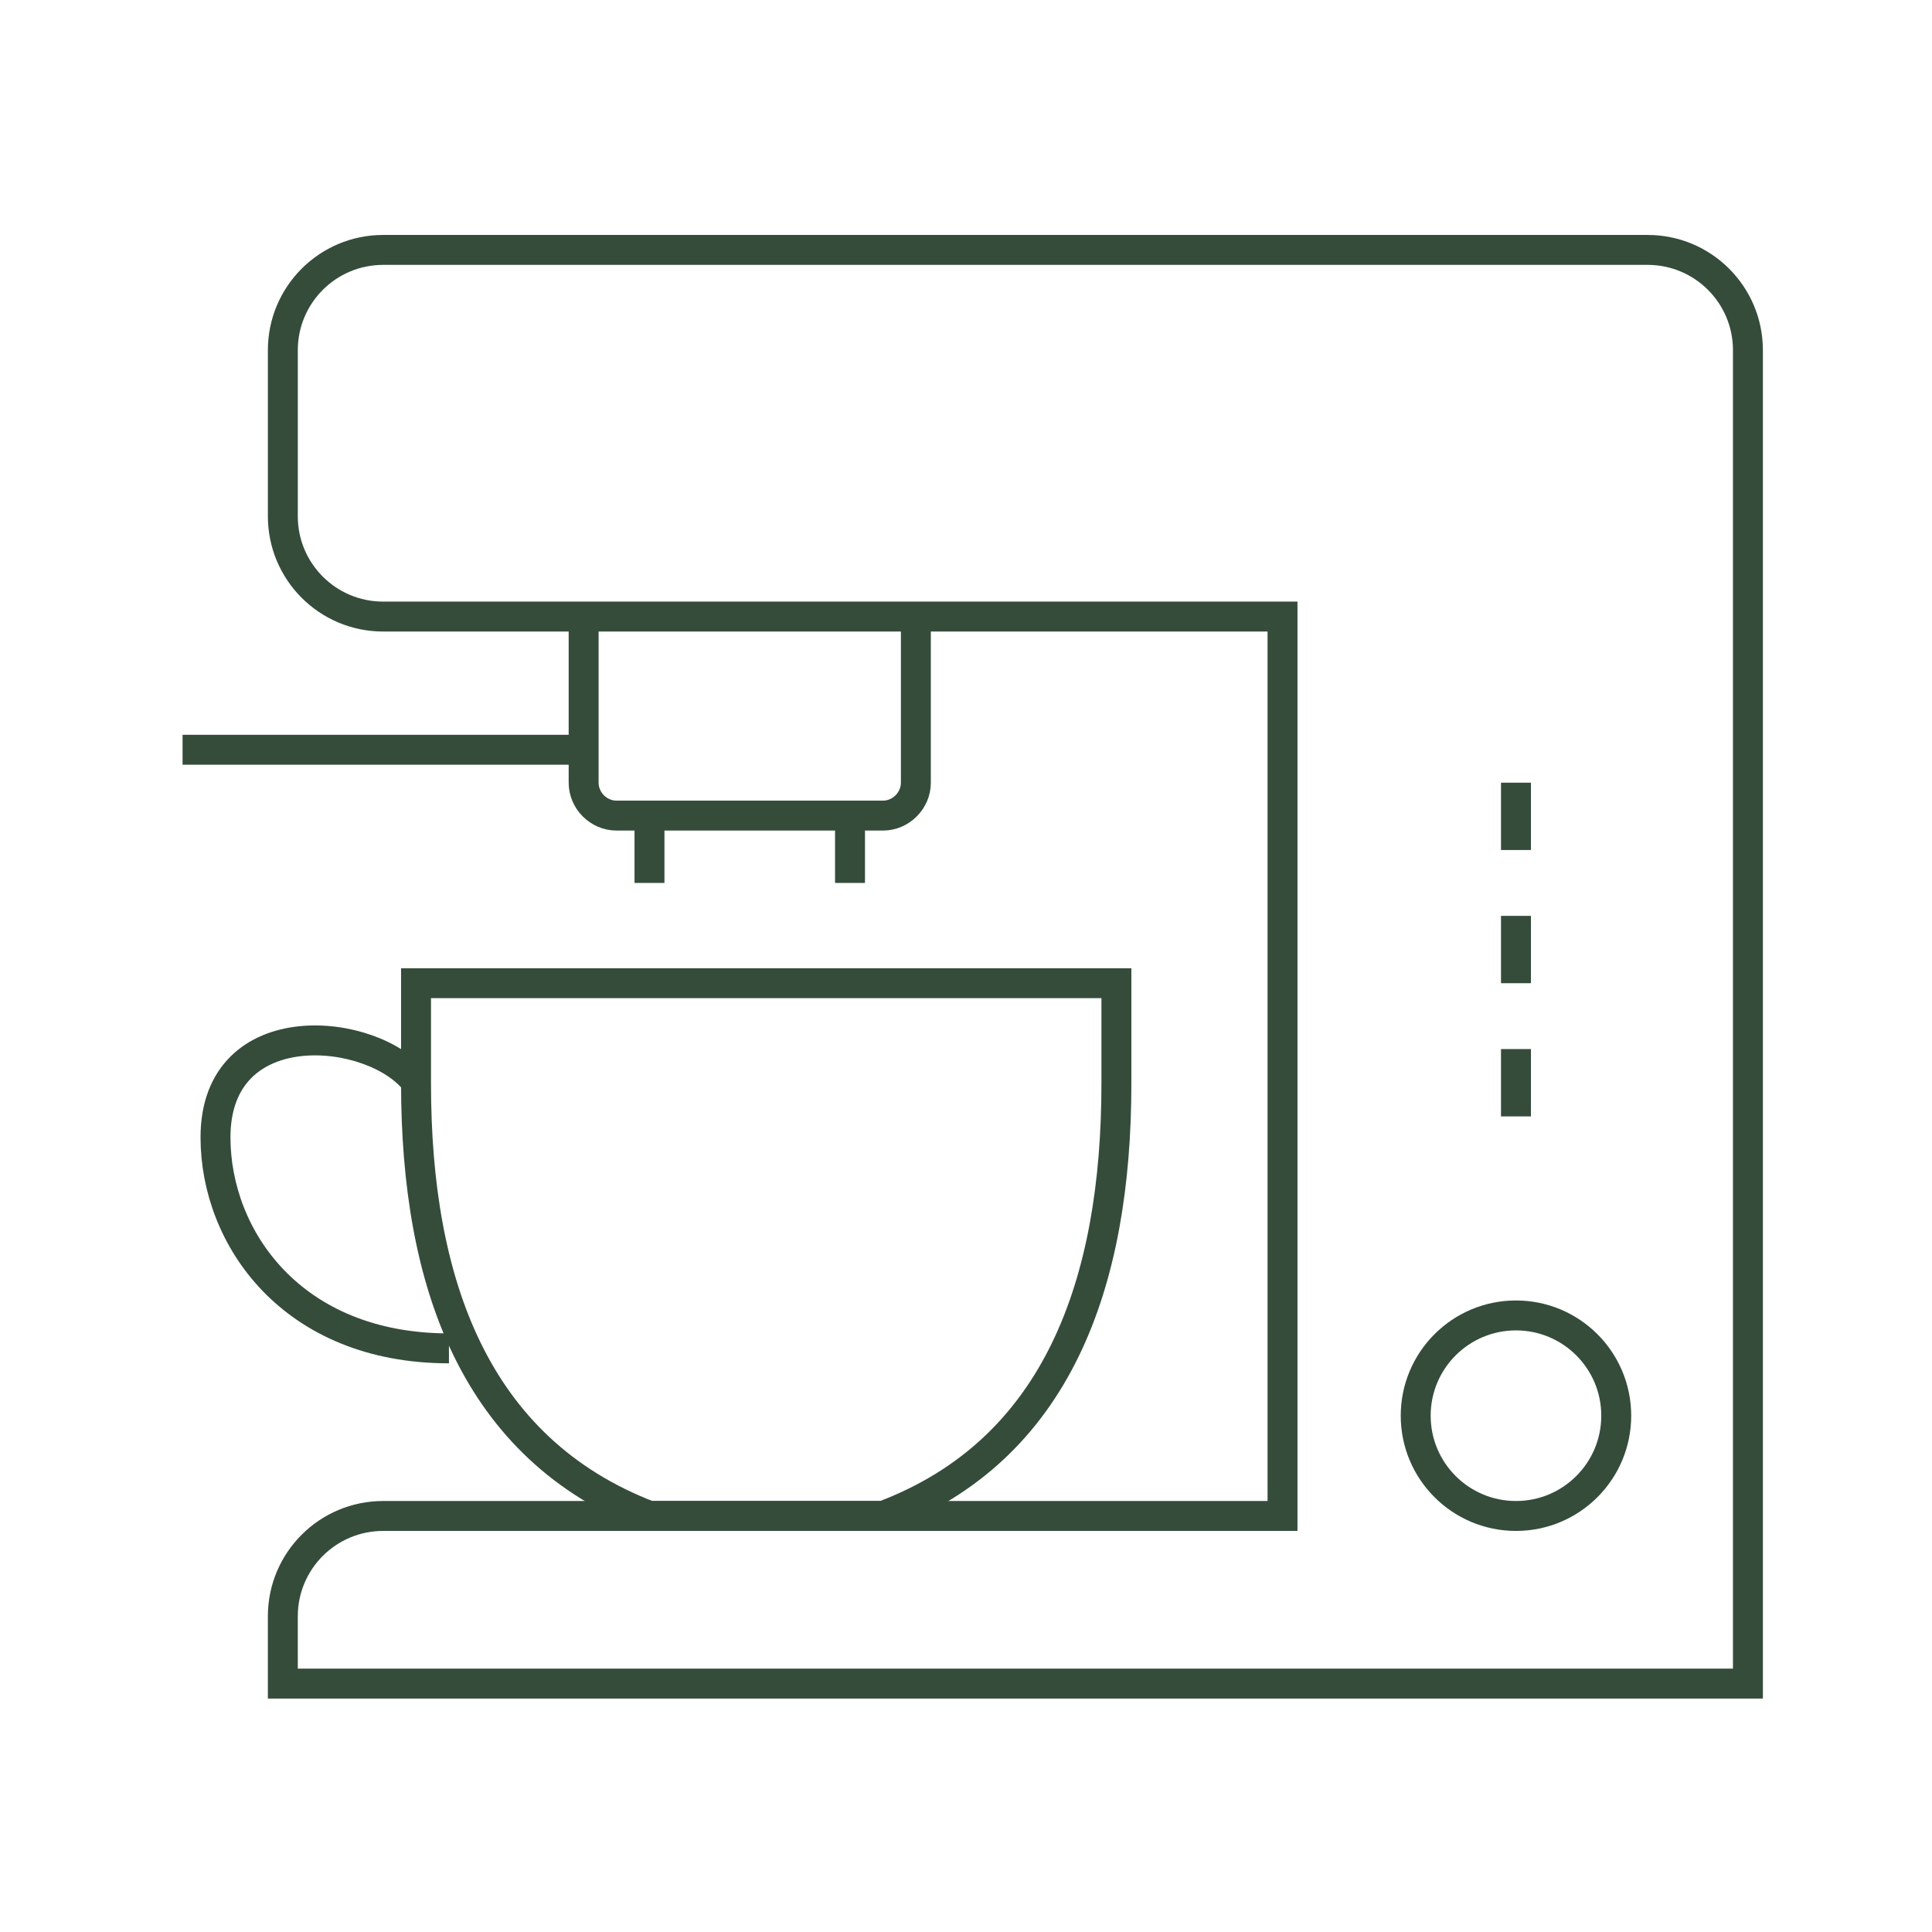 <?xml version="1.0" encoding="utf-8"?>
<!-- Generator: Adobe Illustrator 25.0.1, SVG Export Plug-In . SVG Version: 6.00 Build 0)  -->
<svg version="1.1" id="Calque_1" xmlns="http://www.w3.org/2000/svg" xmlns:xlink="http://www.w3.org/1999/xlink" x="0px" y="0px"
	 viewBox="0 0 129.1 129.1" style="enable-background:new 0 0 129.1 129.1;" xml:space="preserve">
<style type="text/css">
	.st0{fill:none;stroke:#354C3B;stroke-width:2;stroke-miterlimit:10;}
</style>
<g>
	<path class="st0" d="M52.3,65.7h22.3v6.7c0,13.3-3.9,24.5-15.6,28.9h-6.7h-8.9c-11.7-4.5-15.6-15.6-15.6-28.9v-6.7H52.3z"/>
	<path class="st0" d="M27.8,72.3c-2.8-3.7-13.4-4.8-13.4,3.7c0,6.7,5.1,14.1,15.6,14.1"/>
	<path class="st0" d="M18.9,23.4v11.1c0,3.7,3,6.7,6.7,6.7h60.1v60.1H25.6c-3.7,0-6.7,3-6.7,6.7v4.5h97.9v-11.1V23.4
		c0-3.7-3-6.7-6.7-6.7H25.6C21.9,16.7,18.9,19.7,18.9,23.4z"/>
	<path class="st0" d="M61.2,41.2v11.1c0,1.2-1,2.2-2.2,2.2H41.2c-1.2,0-2.2-1-2.2-2.2V41.2"/>
	<line class="st0" x1="56.8" y1="54.5" x2="56.8" y2="59"/>
	<line class="st0" x1="43.4" y1="54.5" x2="43.4" y2="59"/>
	<circle class="st0" cx="101.3" cy="94.6" r="6.7"/>
	<line class="st0" x1="101.3" y1="74.6" x2="101.3" y2="70.1"/>
	<line class="st0" x1="101.3" y1="65.7" x2="101.3" y2="61.2"/>
	<line class="st0" x1="101.3" y1="56.8" x2="101.3" y2="52.3"/>
	<line class="st0" x1="38.9" y1="50.1" x2="12.2" y2="50.1"/>
</g>
</svg>
